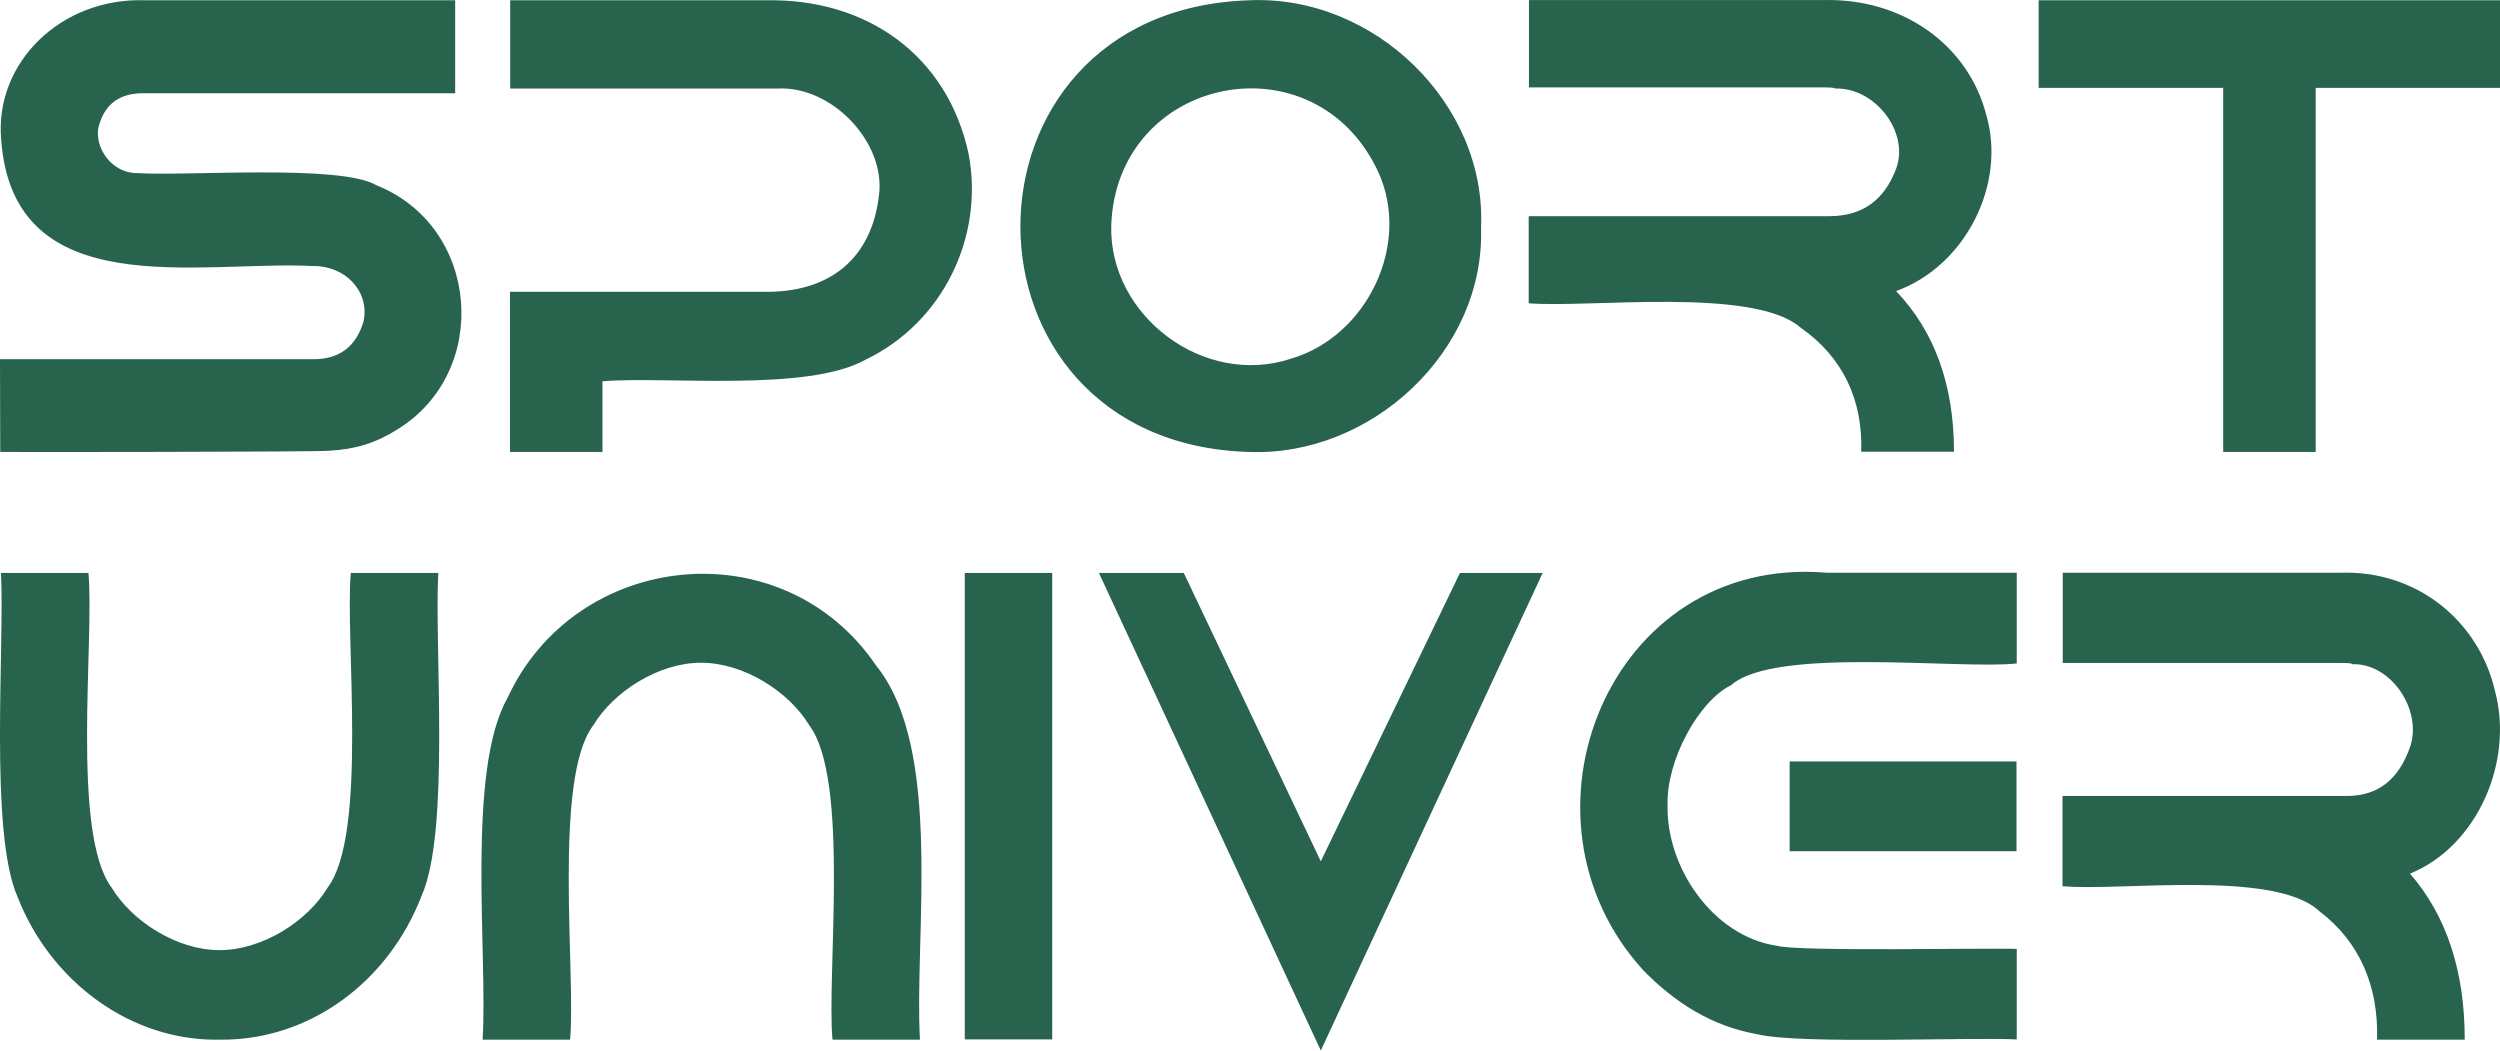 <?xml version="1.0" encoding="UTF-8"?> <svg xmlns="http://www.w3.org/2000/svg" width="188" height="79" viewBox="0 0 188 79" fill="none"> <path fill-rule="evenodd" clip-rule="evenodd" d="M153.307 6.607V0.022H188V6.607H174.141V33.986H167.184V6.607H153.307ZM114.976 6.554V0.004H137.147C143.105 -0.137 148.01 3.385 149.365 8.632C150.899 13.861 147.796 20.006 142.587 21.89C145.495 24.936 146.94 28.968 146.94 33.969H139.965C140.09 30.078 138.592 26.855 135.381 24.619C131.832 21.556 119.471 23.175 114.958 22.806V16.256H137.575C140.037 16.256 141.713 15.059 142.605 12.646C143.586 9.899 140.964 6.536 137.986 6.66C137.986 6.589 137.647 6.572 136.987 6.572H114.976V6.554ZM93.911 0.022C103.311 -0.419 111.819 7.804 111.373 17.154C111.676 26.363 103.168 34.374 93.857 33.986C71.026 33.247 71.008 0.779 93.911 0.022ZM83.566 16.96C83.387 23.757 90.558 29.162 97.121 26.961C102.811 25.271 106.129 18.369 103.65 12.946C98.905 2.663 83.958 5.656 83.566 16.96ZM38.367 6.66V0.022H57.577C65.229 -0.137 71.276 4.212 72.846 11.607C74.005 17.805 70.919 24.25 65.087 27.049C60.717 29.497 50.193 28.282 45.306 28.669V33.986H38.349V21.943H57.31C62.447 22.066 65.568 19.39 66.103 14.653C66.603 10.727 62.572 6.413 58.416 6.66C58.398 6.66 38.367 6.66 38.367 6.66ZM10.97 0.022H34.229V7.012H10.756C8.918 7.012 7.795 7.892 7.384 9.671C7.153 11.185 8.455 13.051 10.328 13.016C13.931 13.262 25.631 12.329 28.307 13.932C36.102 17.03 36.94 27.965 29.877 32.296C28.289 33.3 26.737 33.793 24.722 33.898C23.848 33.986 1.605 34.004 0.018 33.986L0 27.014H23.562C25.524 27.014 26.791 26.063 27.344 24.144C27.808 21.855 25.899 19.953 23.509 20.006C15.036 19.566 0.981 22.982 0.089 10.498C-0.428 4.723 4.602 -0.225 10.97 0.022Z" fill="#28634D"></path> <path fill-rule="evenodd" clip-rule="evenodd" d="M155.117 49.837V43.068H176.08C181.82 42.905 186.437 46.752 187.631 51.997C189.039 57.26 186.312 63.629 181.232 65.698C183.977 68.856 185.349 73.011 185.349 78.183H178.754C178.879 74.191 177.453 70.816 174.422 68.529C171.089 65.371 159.413 67.041 155.1 66.642V59.855H176.49C178.825 59.855 180.394 58.621 181.25 56.134C182.159 53.394 179.823 49.855 176.882 49.946C176.882 49.874 176.561 49.855 175.938 49.855H155.117V49.837ZM137.363 43.068H151.659V49.892C147.399 50.364 133.459 48.603 130.18 51.525C127.755 52.705 125.295 57.169 125.402 60.562C125.295 65.19 128.789 70.416 133.638 71.124C135.171 71.578 149.752 71.269 151.659 71.36V78.165C148.112 77.984 135.385 78.546 132.194 77.784C128.682 77.167 125.937 75.371 123.584 72.975C113.085 61.488 120.999 41.689 137.363 43.068ZM134.582 64.01V57.26H151.641V64.01H134.582ZM99.324 79L82.639 43.087H89.021L99.324 64.772L109.787 43.087H116.008L99.324 79ZM72.55 78.183V43.087H79.127V78.165H72.55V78.183ZM65.901 50.073C70.963 56.352 68.735 70.453 69.181 78.183H62.603C62.158 73.211 63.922 58.621 60.856 54.538C59.323 51.997 55.919 49.837 52.728 49.837C49.537 49.837 46.15 51.997 44.617 54.538C41.569 58.548 43.316 73.284 42.87 78.183H36.293C36.685 71.759 35.045 57.986 38.165 52.487C43.281 41.381 58.86 39.693 65.901 50.073ZM16.507 78.183C9.804 78.31 3.779 73.774 1.319 67.44C-0.82 62.595 0.357 48.621 0.072 43.087H6.649C7.113 48.059 5.33 62.667 8.396 66.751C9.929 69.291 13.316 71.451 16.507 71.451C19.697 71.451 23.102 69.309 24.635 66.751C27.683 62.74 25.936 47.986 26.382 43.087H32.959C32.657 48.676 33.869 62.54 31.694 67.386C29.216 73.828 23.262 78.274 16.507 78.183Z" fill="#28634D"></path> </svg> 